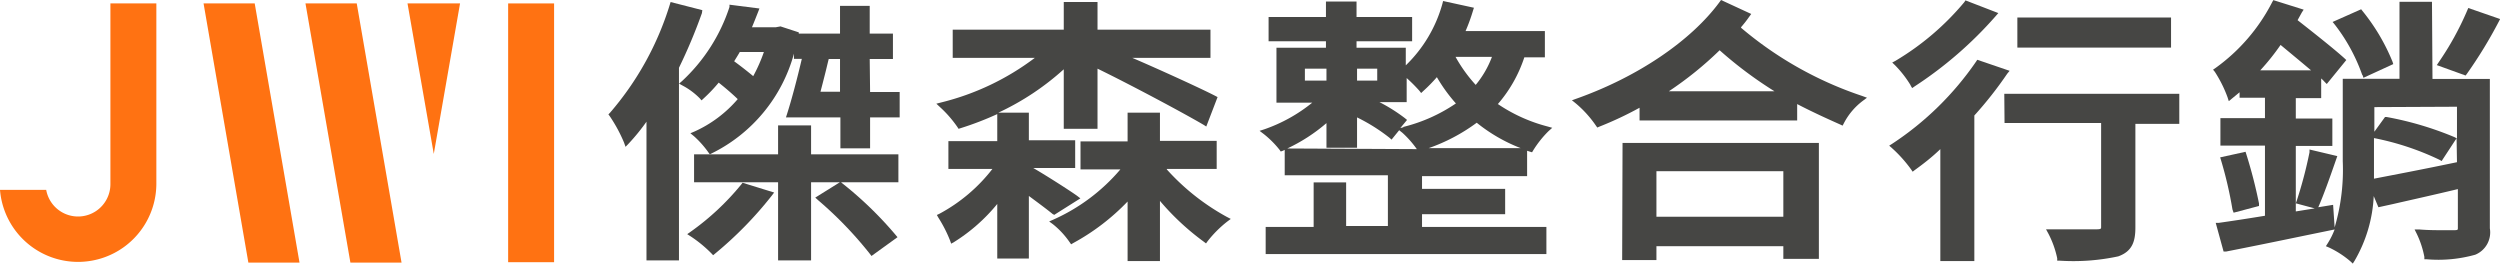 <svg id="圖層_2" data-name="圖層 2" xmlns="http://www.w3.org/2000/svg" viewBox="0 0 196.99 20.77"><defs><style>.cls-1{fill:#ff7212;}.cls-2{fill:#464644;}</style></defs><path class="cls-1" d="M1240.63,7069.39v14.24a2.55,2.55,0,0,1-5.06.45h-3.64a6.17,6.17,0,0,0,12.32-.45v-14.24Z" transform="translate(-1231.93 -7069.12)"/><rect class="cls-1" x="40.04" y="0.27" width="3.62" height="20.39"/><polygon class="cls-1" points="23.6 20.69 19.57 20.69 16.04 0.27 20.07 0.27 23.6 20.69"/><polygon class="cls-1" points="31.64 20.69 27.61 20.69 24.07 0.27 28.11 0.27 31.64 20.69"/><polygon class="cls-1" points="34.18 12.13 32.11 0.27 36.25 0.27 34.18 12.13"/><path class="cls-2" d="M1290.35,7083.64a20.26,20.26,0,0,1-4,3.74l-.27.19.28.18a10.08,10.08,0,0,1,1.62,1.33l.14.15.16-.13a29.63,29.63,0,0,0,4.46-4.56l.19-.25-2.49-.77Z" transform="translate(-1231.93 -7069.12)"/><path class="cls-2" d="M1287.27,7069.92l-2.5-.64-.06.2A23.65,23.65,0,0,1,1280,7078l-.13.13.11.15a11.87,11.87,0,0,1,1.12,2.07l.12.34.25-.26a16.33,16.33,0,0,0,1.4-1.72v10.93h2.56v-15.18a41.61,41.61,0,0,0,1.81-4.31Z" transform="translate(-1231.93 -7069.12)"/><path class="cls-2" d="M1295.84,7079h-2.6v2.28h-6.62v2.2h6.62v6.16h2.6v-6.16h2.27l-1.94,1.21.22.2a30.21,30.21,0,0,1,4.08,4.23l.13.17,2.05-1.48-.15-.18a29.13,29.13,0,0,0-4.22-4.08l-.08-.07h4.52v-2.2h-6.88Z" transform="translate(-1231.93 -7069.12)"/><path class="cls-2" d="M1300.46,7073.77h1.83v-2h-1.83v-2.19h-2.34v2.19h-3.25l0-.1-1.44-.47-.38.07h-1.87c.18-.43.34-.84.49-1.22l.1-.26-2.36-.3,0,.18a13.79,13.79,0,0,1-3.74,5.84l-.23.2.27.15a5.56,5.56,0,0,1,1.35,1l.15.17.17-.16a12.26,12.26,0,0,0,1.18-1.24c.64.51,1.13.94,1.5,1.3a9.74,9.74,0,0,1-3.4,2.55l-.33.14.28.23a7.54,7.54,0,0,1,1.14,1.28l.11.15.16-.08a12.39,12.39,0,0,0,6.47-7.85v.41h.62c-.35,1.5-.79,3.17-1.16,4.33l-.09.28,4.29,0v2.44h2.34v-2.44h2.33v-2h-2.33Zm-9.18,1.35c-.36-.3-.91-.74-1.5-1.17.15-.25.3-.48.44-.73h1.9a12.45,12.45,0,0,1-.84,1.9m6.84,1.23h-1.54c.12-.45.24-.93.36-1.4s.19-.79.29-1.18h.89Z" transform="translate(-1231.93 -7069.12)"/><path class="cls-2" d="M1323.87,7082.43h3.93v-2.21h-4.47V7078h-2.55v2.26h-3.71v2.21h3.14a14.85,14.85,0,0,1-5.27,3.95l-.34.15.3.22a6.64,6.64,0,0,1,1.31,1.41l.12.17.17-.1a17.52,17.52,0,0,0,4.28-3.27v4.69h2.55v-4.74a19.93,19.93,0,0,0,3.46,3.22l.17.13.13-.18a9,9,0,0,1,1.54-1.54l.28-.21-.31-.16a17.94,17.94,0,0,1-4.73-3.74" transform="translate(-1231.93 -7069.12)"/><path class="cls-2" d="M1315,7086.05l2.06-1.3-.26-.2c-.54-.39-2.35-1.55-3.45-2.19h3.3v-2.19H1313V7078h-2.41a20.68,20.68,0,0,0,5.16-3.42v4.69h2.66v-4.74c2.59,1.26,6.73,3.47,8.35,4.42l.22.14.89-2.32-.17-.09c-1-.52-4.22-2-6.55-3h6.16v-2.22h-8.9v-2.18h-2.66v2.18H1307v2.22h6.47a20.26,20.26,0,0,1-7.37,3.51l-.39.1.3.28a9.17,9.17,0,0,1,1.36,1.56l.09.14.16-.05a24.61,24.61,0,0,0,2.89-1.11v2.13h-3.85v2.19h3.47a13.09,13.09,0,0,1-4.17,3.53l-.21.1.12.21a10.56,10.56,0,0,1,.92,1.8l.09.25.23-.13a13.88,13.88,0,0,0,3.4-3v4.3H1313v-4.93c.77.57,1.47,1.09,1.87,1.42Z" transform="translate(-1231.93 -7069.12)"/><path class="cls-2" d="M1349.92,7077.36a10.74,10.74,0,0,0,2.12-3.72h1.62v-2.07h-6.25a14.49,14.49,0,0,0,.59-1.62l.07-.22-2.43-.53-.05.2a10.73,10.73,0,0,1-2.89,4.87v-1.39h-3.88v-.51h4.38v-1.91h-4.38v-1.22h-2.41v1.22h-4.52v1.91h4.52v.51h-3.9v4.33h2.82a12.45,12.45,0,0,1-3.75,2.09l-.4.13.34.26a7.53,7.53,0,0,1,1.23,1.23l.1.14.16-.06.15-.07v2h8.13v4H1338v-3.44h-2.56V7087h-3.78v2.14h22.12V7087h-9.8v-1h6.55v-2h-6.55v-1h8.28V7081l.22.07.17.05.09-.15a8.22,8.22,0,0,1,1.2-1.51l.3-.27-.39-.11a12.6,12.6,0,0,1-3.89-1.76m-.47-3.72a7.68,7.68,0,0,1-1.28,2.21,11.6,11.6,0,0,1-1.59-2.21Zm-10.63.93h1.59v.94h-1.59Zm-4.11,0h1.7v.94h-1.7Zm-1.39,6.29a13.47,13.47,0,0,0,3.09-2v1.94h2.41v-2.39a14.18,14.18,0,0,1,2.55,1.6l.17.15.6-.74.25.2a7.85,7.85,0,0,1,1.14,1.29Zm9.15-1.67-.24.06.53-.64-.17-.14a13.07,13.07,0,0,0-2-1.26h2.14v-1.9a12.42,12.42,0,0,1,1,1l.14.18.17-.16a12.41,12.41,0,0,0,1.07-1.09,12.63,12.63,0,0,0,1.5,2.07,12.82,12.82,0,0,1-4.14,1.85m2,1.67a14.23,14.23,0,0,0,3.78-2,12.9,12.9,0,0,0,3.46,2Z" transform="translate(-1231.93 -7069.12)"/><path class="cls-2" d="M1359.75,7089.61h2.7v-1.09h10v1h2.8v-9.14h-15.47Zm2.7-7h10v3.59h-10Z" transform="translate(-1231.93 -7069.12)"/><path class="cls-2" d="M1369.12,7071.26a9.15,9.15,0,0,0,.64-.82l.16-.22-2.38-1.1-.1.14c-2.25,3.07-6.46,5.92-11.28,7.63l-.37.13.31.25a8.69,8.69,0,0,1,1.59,1.76l.1.14.16-.07a27.46,27.46,0,0,0,3.17-1.49v1h12.42v-1.29c1.15.6,2.31,1.13,3.39,1.61l.19.09.1-.19a5.19,5.19,0,0,1,1.5-1.77l.32-.24-.38-.14a28.89,28.89,0,0,1-9.54-5.37m-5.69,5a27.67,27.67,0,0,0,4-3.23,31.73,31.73,0,0,0,4.32,3.23Z" transform="translate(-1231.93 -7069.12)"/><path class="cls-2" d="M1389.88,7078.81h7.61V7087c0,.14,0,.19-.4.19s-2,0-3.56,0h-.38l.18.33a7.55,7.55,0,0,1,.7,1.95l0,.19h.19a16.84,16.84,0,0,0,4.62-.34c1.12-.4,1.35-1.2,1.35-2.28v-8.16h3.46v-2.37h-13.79Z" transform="translate(-1231.93 -7069.12)"/><rect class="cls-2" x="158.96" y="1.38" width="12.11" height="2.37"/><path class="cls-2" d="M1382.48,7075.86l.12.2.19-.13a31,31,0,0,0,6.4-5.55l.2-.23-2.59-1-.09.14a21.11,21.11,0,0,1-5.42,4.62l-.26.14.21.2a8.57,8.57,0,0,1,1.24,1.59" transform="translate(-1231.93 -7069.12)"/><path class="cls-2" d="M1390.28,7074.7l-2.55-.87-.09.14a24,24,0,0,1-6.6,6.47l-.25.16.22.19a10.63,10.63,0,0,1,1.5,1.67l.13.19.18-.14c.65-.47,1.34-1,2-1.64v8.82h2.68v-11.47a30,30,0,0,0,2.59-3.29Z" transform="translate(-1231.93 -7069.12)"/><path class="cls-2" d="M1426.42,7069.75l-.08.19a23.24,23.24,0,0,1-2.24,4.07l-.16.24,2.27.82.1-.13a35.62,35.62,0,0,0,2.5-4.09l.12-.23Z" transform="translate(-1231.93 -7069.12)"/><path class="cls-2" d="M1423.56,7069.26H1421v6.07h-4.47v6.49a16.06,16.06,0,0,1-.64,5.22l-.12-1.78-1.17.19,0,0c.42-.95.93-2.39,1.42-3.8l.08-.23-2.19-.52,0,.22a33.76,33.76,0,0,1-1,3.8l-.08.22,1.49.4-1.49.24v-5.16h2.88v-2.16h-2.88v-1.61h2v-1.55a3.44,3.44,0,0,1,.27.27l.17.17,1.54-1.89-.15-.14c-.7-.63-1.94-1.63-3.69-3l.16-.29.17-.31.15-.23-2.39-.75-.09.16a14.52,14.52,0,0,1-4.47,5.19l-.19.13.14.17a9.91,9.91,0,0,1,1,2l.1.31.56-.46.29-.24v.43h2v1.61h-3.51v2.16h3.51v5.53c-1.39.23-2.65.42-3.64.56l-.24,0,.62,2.26.2,0c1.79-.35,4-.8,6.26-1.27l2.29-.47a6,6,0,0,1-.55,1.1l-.14.22.24.1a7.45,7.45,0,0,1,1.69,1.09l.19.18.14-.22a11.12,11.12,0,0,0,1.51-5.1l.37.88,1.14-.25c1.57-.36,3.33-.75,5.12-1.18v3.05c0,.16,0,.18-.27.19l-.69,0c-.65,0-1.41,0-2.08-.06l-.37,0,.17.34a7.31,7.31,0,0,1,.6,1.82l0,.19h.19a10.75,10.75,0,0,0,3.82-.36,1.9,1.9,0,0,0,1.15-2.08v-11.77h-4.52Zm-13.53,5.4a18,18,0,0,0,1.6-2c.82.68,1.69,1.4,2.4,2Zm15.5,7.24c-2.86.6-5,1-6.54,1.3,0-.48,0-.94,0-1.38V7080a21.46,21.46,0,0,1,5.16,1.71l.17.1,1.18-1.8Zm0-4.37v2.5l-.21-.11a25.77,25.77,0,0,0-5.33-1.58l-.13,0-.84,1.16v-1.94Z" transform="translate(-1231.93 -7069.12)"/><path class="cls-2" d="M1418.08,7075l.08.25,2.35-1.08-.06-.19a15.71,15.71,0,0,0-2.37-4l-.1-.13-2.25,1,.18.22a14.07,14.07,0,0,1,2.17,4" transform="translate(-1231.93 -7069.12)"/><path class="cls-2" d="M1407.93,7085.88l2-.53,0-.2a37.64,37.64,0,0,0-1-3.88l-.06-.19-2,.44.07.23a31.54,31.54,0,0,1,.9,3.88Z" transform="translate(-1231.93 -7069.12)"/></svg>